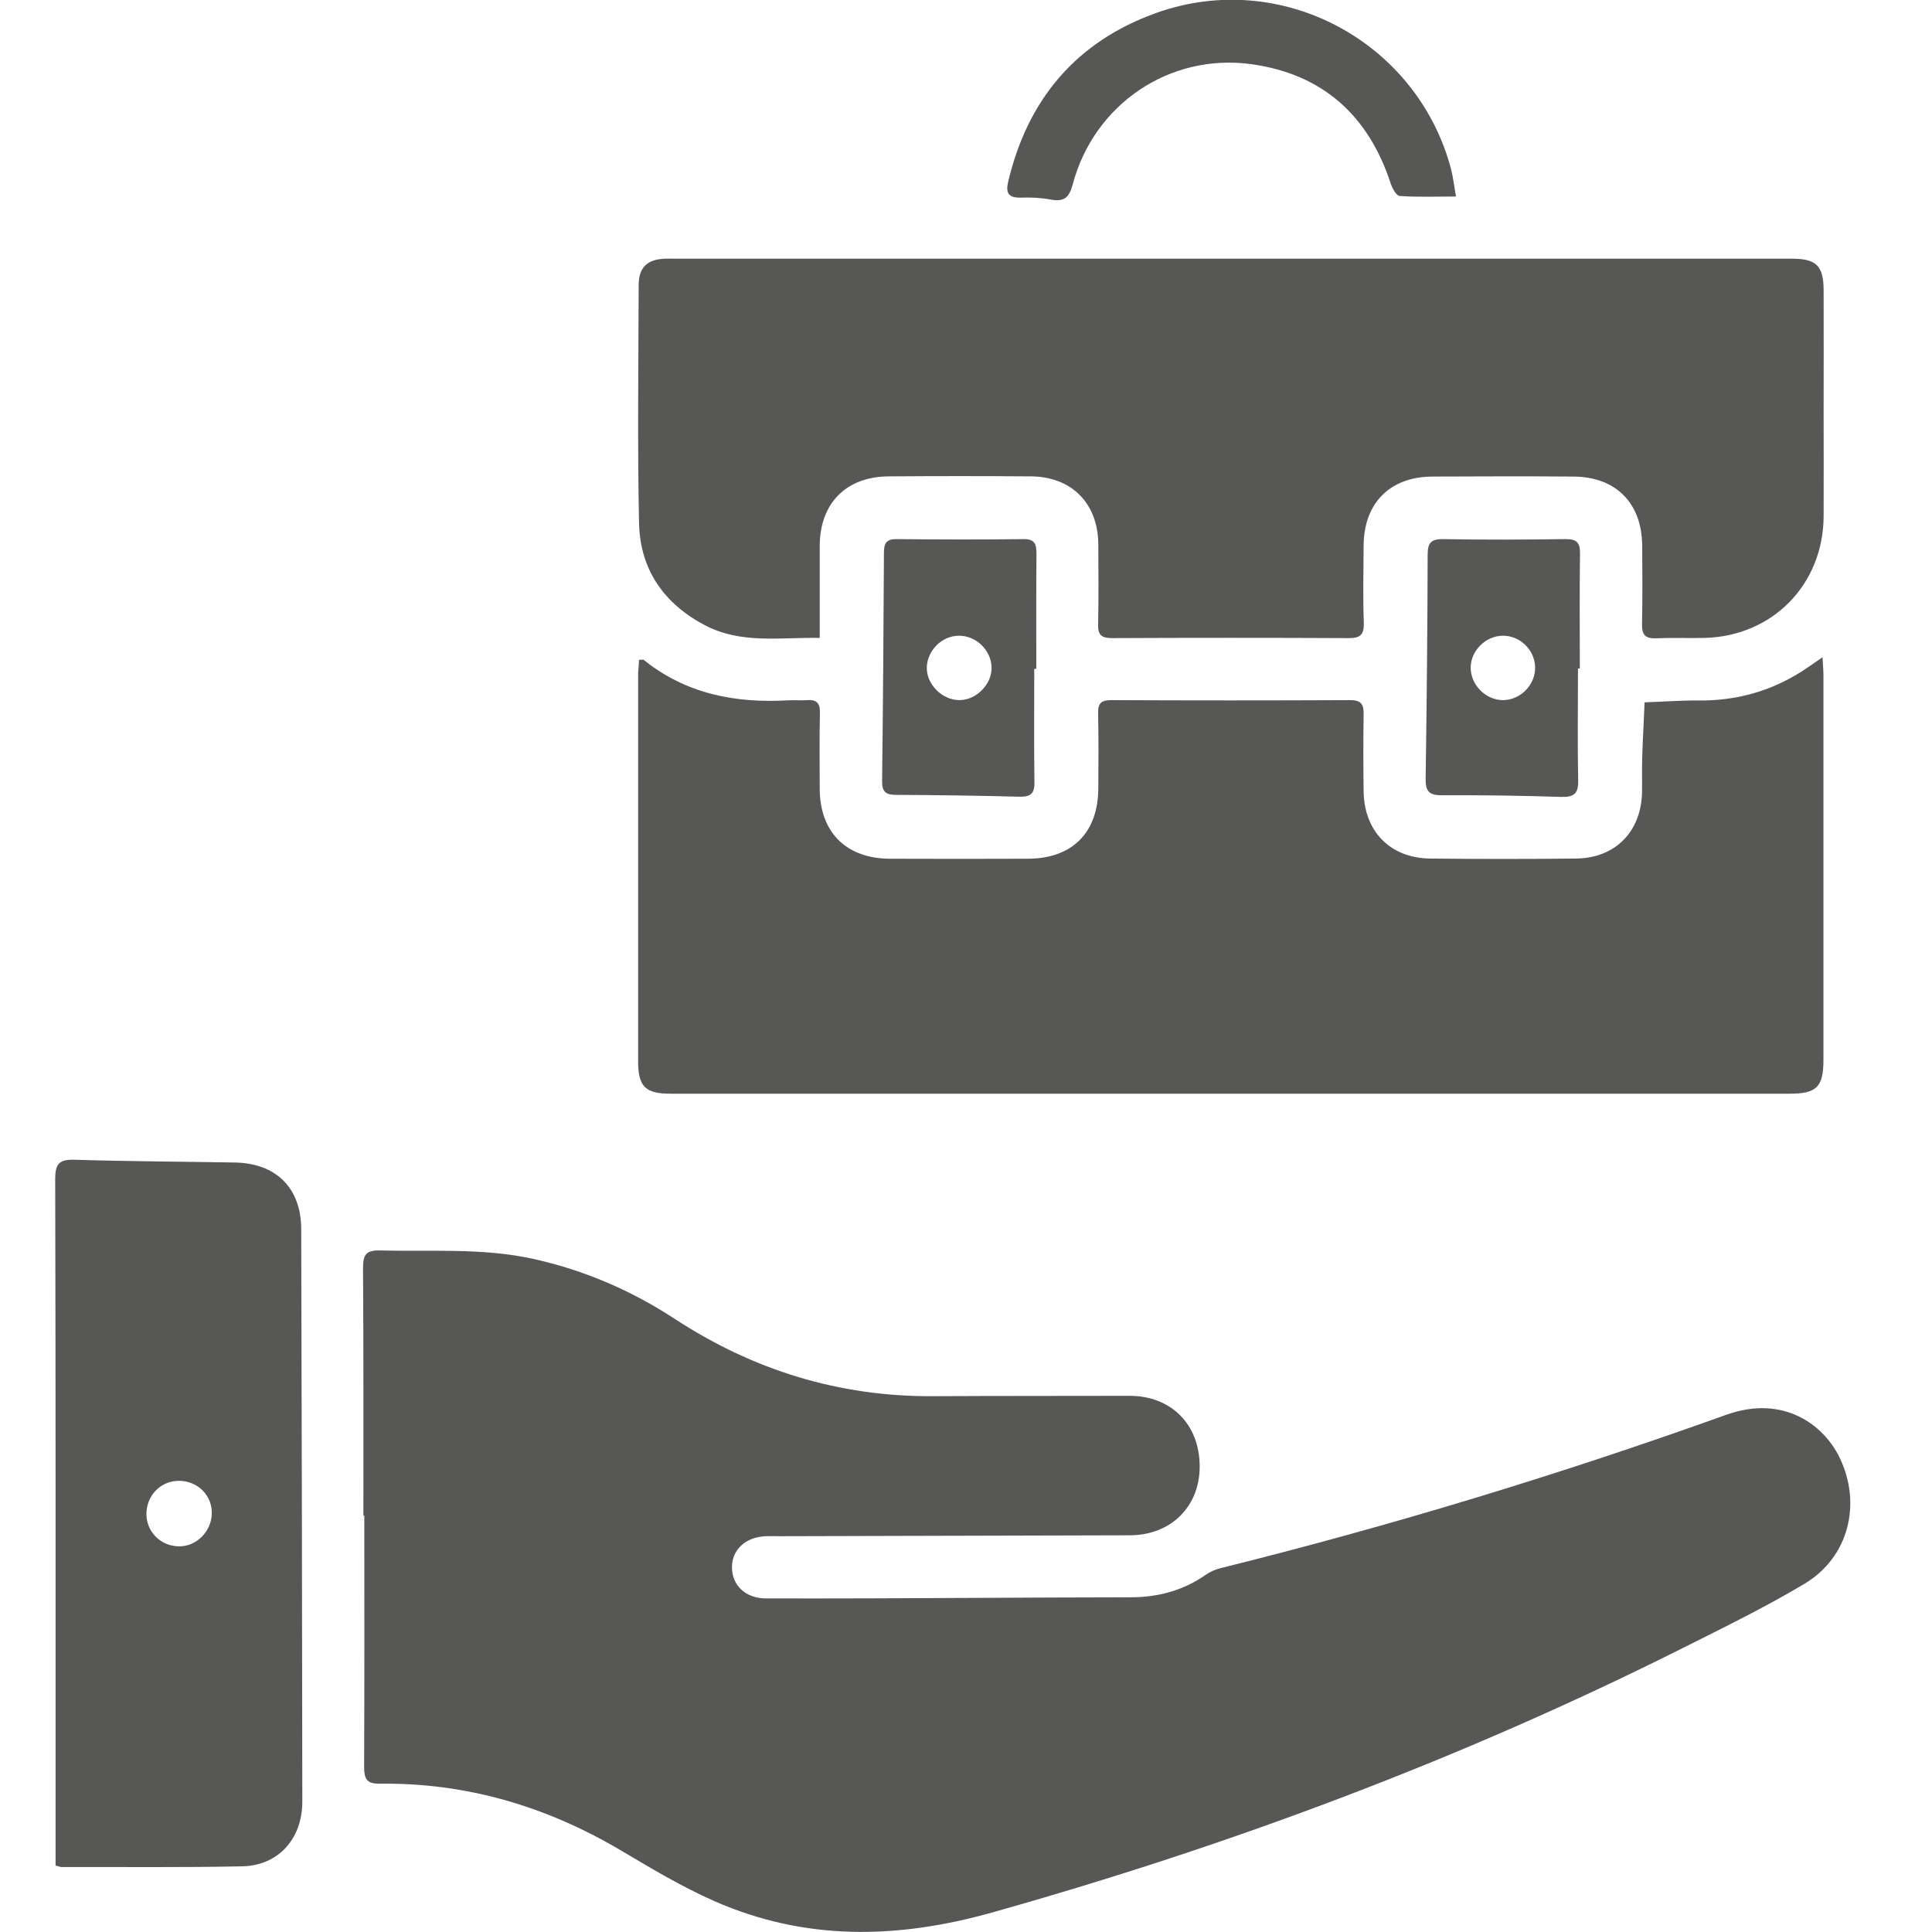 <?xml version="1.0" encoding="utf-8"?>
<!-- Generator: Adobe Illustrator 24.2.3, SVG Export Plug-In . SVG Version: 6.00 Build 0)  -->
<svg version="1.1" id="Laag_1" xmlns="http://www.w3.org/2000/svg" xmlns:xlink="http://www.w3.org/1999/xlink" x="0px" y="0px"
	 viewBox="0 0 105 105" style="enable-background:new 0 0 105 105;" xml:space="preserve">
<style type="text/css">
	.st0{clip-path:url(#SVGID_2_);fill:#575756;}
</style>
<g>
	<defs>
		<rect id="SVGID_1_" width="105" height="105"/>
	</defs>
	<clipPath id="SVGID_2_">
		<use xlink:href="#SVGID_1_"  style="overflow:visible;"/>
	</clipPath>
	<path class="st0" d="M19.75,82.38c0-4.49,0.01-8.99-0.02-13.48c0-0.7,0.16-0.96,0.91-0.94c2.79,0.07,5.59-0.15,8.35,0.46
		c2.76,0.61,5.31,1.71,7.67,3.25c4.26,2.79,8.93,4.24,14.04,4.21c3.56-0.02,7.12-0.01,10.69-0.02c2.26,0,3.8,1.55,3.81,3.82
		c0.01,2.19-1.55,3.75-3.79,3.76c-6.36,0.02-12.71,0.03-19.07,0.05c-0.25,0-0.49-0.01-0.74,0c-1.1,0.05-1.83,0.75-1.82,1.71
		c0.01,0.97,0.75,1.67,1.85,1.67c3.89,0.01,7.78-0.01,11.67-0.03c2.71-0.01,5.43-0.03,8.14-0.03c1.5,0,2.87-0.37,4.1-1.23
		c0.24-0.17,0.53-0.29,0.82-0.36c9.29-2.31,18.43-5.09,27.43-8.32c3.14-1.13,5.33,0.54,6.19,2.32c1.21,2.5,0.5,5.41-1.9,6.85
		c-2.14,1.28-4.38,2.37-6.61,3.49c-12.04,6.04-24.58,10.73-37.55,14.38c-5.16,1.45-10.17,1.55-15.1-0.62
		c-1.77-0.78-3.45-1.79-5.12-2.78c-4.04-2.38-8.37-3.66-13.06-3.6c-0.73,0.01-0.85-0.28-0.85-0.92c0.02-4.55,0.01-9.1,0.01-13.65
		H19.75z"/>
	<path class="st0" d="M34.73,35.86c0.15,0,0.22-0.02,0.25,0c2.31,1.86,5,2.37,7.88,2.2c0.33-0.02,0.66,0.02,0.99-0.01
		c0.53-0.04,0.73,0.16,0.71,0.71c-0.03,1.37-0.01,2.74-0.01,4.11c0.01,2.36,1.43,3.78,3.79,3.8c2.52,0.01,5.04,0.01,7.56,0
		c2.38-0.02,3.77-1.42,3.79-3.8c0.01-1.37,0.02-2.74-0.01-4.11c-0.01-0.54,0.17-0.71,0.71-0.71c4.33,0.02,8.66,0.02,12.99,0
		c0.6,0,0.74,0.23,0.73,0.77c-0.02,1.4-0.02,2.79,0,4.19c0.03,2.17,1.44,3.62,3.6,3.65c2.66,0.03,5.31,0.03,7.97,0
		c2.11-0.03,3.52-1.47,3.56-3.6c0.01-0.63-0.01-1.26,0.01-1.89c0.03-1,0.09-2,0.13-3c0.98-0.03,1.96-0.11,2.93-0.1
		c2.03,0.02,3.9-0.49,5.61-1.58c0.34-0.22,0.67-0.45,1.13-0.77c0.02,0.42,0.05,0.7,0.05,0.99c0,6.96,0,13.92,0,20.88
		c0,1.48-0.36,1.85-1.84,1.85c-20.28,0-40.55,0-60.82,0c-1.37,0-1.76-0.39-1.76-1.76c0-7.04,0-14.08,0-21.12
		C34.7,36.33,34.72,36.12,34.73,35.86"/>
	<path class="st0" d="M44.55,34.67c-2.17-0.04-4.26,0.34-6.22-0.68c-2.26-1.18-3.55-3.05-3.6-5.58c-0.09-4.3-0.03-8.61-0.02-12.91
		c0-0.96,0.46-1.4,1.41-1.44c0.22-0.01,0.44,0,0.66,0c20.06,0,40.12,0,60.18,0c0.17,0,0.33,0,0.49,0c1.26,0.01,1.65,0.4,1.66,1.69
		c0.01,2.22,0,4.44,0,6.66c0,1.89,0.01,3.78,0,5.67c-0.03,3.7-2.78,6.5-6.48,6.59c-0.88,0.02-1.75-0.02-2.63,0.02
		c-0.57,0.02-0.77-0.18-0.76-0.76c0.03-1.42,0.02-2.85,0.01-4.28c-0.02-2.31-1.43-3.74-3.75-3.75c-2.55-0.02-5.1-0.01-7.65,0
		c-2.31,0.01-3.73,1.44-3.74,3.76c-0.01,1.4-0.04,2.8,0.01,4.19c0.02,0.67-0.22,0.84-0.85,0.83c-4.27-0.02-8.55-0.02-12.83,0
		c-0.56,0-0.78-0.16-0.76-0.75c0.03-1.45,0.02-2.9,0.01-4.36c-0.02-2.22-1.45-3.66-3.65-3.68c-2.58-0.02-5.15-0.02-7.73,0
		c-2.32,0.01-3.74,1.45-3.76,3.75C44.55,31.3,44.55,32.94,44.55,34.67"/>
	<path class="st0" d="M9.78,80.48c-0.98-0.03-1.77,0.72-1.82,1.71c-0.05,1.01,0.74,1.84,1.76,1.85c0.94,0.02,1.77-0.8,1.79-1.77
		C11.54,81.3,10.78,80.51,9.78,80.48 M3.02,101.39v-1.09c0-12.08,0.01-24.16-0.02-36.23c0-0.85,0.24-1.06,1.06-1.04
		c2.9,0.09,5.8,0.1,8.71,0.15c2.23,0.04,3.59,1.38,3.6,3.6c0.03,10.38,0.05,20.76,0.06,31.14c0,2.01-1.3,3.47-3.26,3.51
		c-3.26,0.07-6.52,0.03-9.78,0.04C3.32,101.48,3.24,101.45,3.02,101.39"/>
	<path class="st0" d="M81.67,34.55c-0.96,0.01-1.78,0.86-1.74,1.81c0.04,0.92,0.86,1.7,1.77,1.69c0.95-0.01,1.76-0.85,1.73-1.81
		C83.4,35.31,82.6,34.54,81.67,34.55 M85.76,36.33c0,2.03-0.03,4.05,0.01,6.08c0.02,0.74-0.24,0.92-0.95,0.9
		c-2.16-0.07-4.32-0.1-6.48-0.09c-0.7,0-0.87-0.24-0.86-0.91c0.06-4.05,0.1-8.1,0.11-12.15c0-0.62,0.15-0.87,0.83-0.86
		c2.22,0.04,4.43,0.03,6.65,0c0.61-0.01,0.81,0.18,0.8,0.79c-0.03,2.08-0.01,4.16-0.01,6.24H85.76z"/>
	<path class="st0" d="M53.89,36.31c0-0.96-0.83-1.77-1.79-1.76c-0.92,0.01-1.71,0.81-1.73,1.73c-0.02,0.92,0.85,1.78,1.79,1.77
		C53.06,38.04,53.89,37.2,53.89,36.31 M56.21,36.34c0,2.05-0.02,4.11,0.01,6.16c0.01,0.61-0.18,0.81-0.8,0.8
		c-2.24-0.06-4.49-0.09-6.73-0.1c-0.57,0-0.76-0.19-0.75-0.76c0.05-4.13,0.08-8.26,0.1-12.4c0-0.5,0.12-0.75,0.69-0.74
		c2.3,0.02,4.6,0.03,6.9,0c0.63-0.01,0.7,0.3,0.7,0.81c-0.02,2.08-0.01,4.16-0.01,6.24H56.21z"/>
	<path class="st0" d="M79.13,10.68c-1.1,0-2.09,0.04-3.06-0.03c-0.19-0.01-0.41-0.43-0.5-0.71c-1.21-3.68-3.7-5.91-7.54-6.45
		c-4.46-0.62-8.57,2.17-9.73,6.53c-0.19,0.7-0.45,0.96-1.17,0.83c-0.53-0.1-1.09-0.13-1.64-0.11c-0.69,0.02-0.85-0.25-0.69-0.9
		c1.07-4.47,3.71-7.59,8.05-9.14c6.78-2.42,14.19,1.55,16.02,8.52C78.98,9.67,79.03,10.12,79.13,10.68"/>
</g>
</svg>
